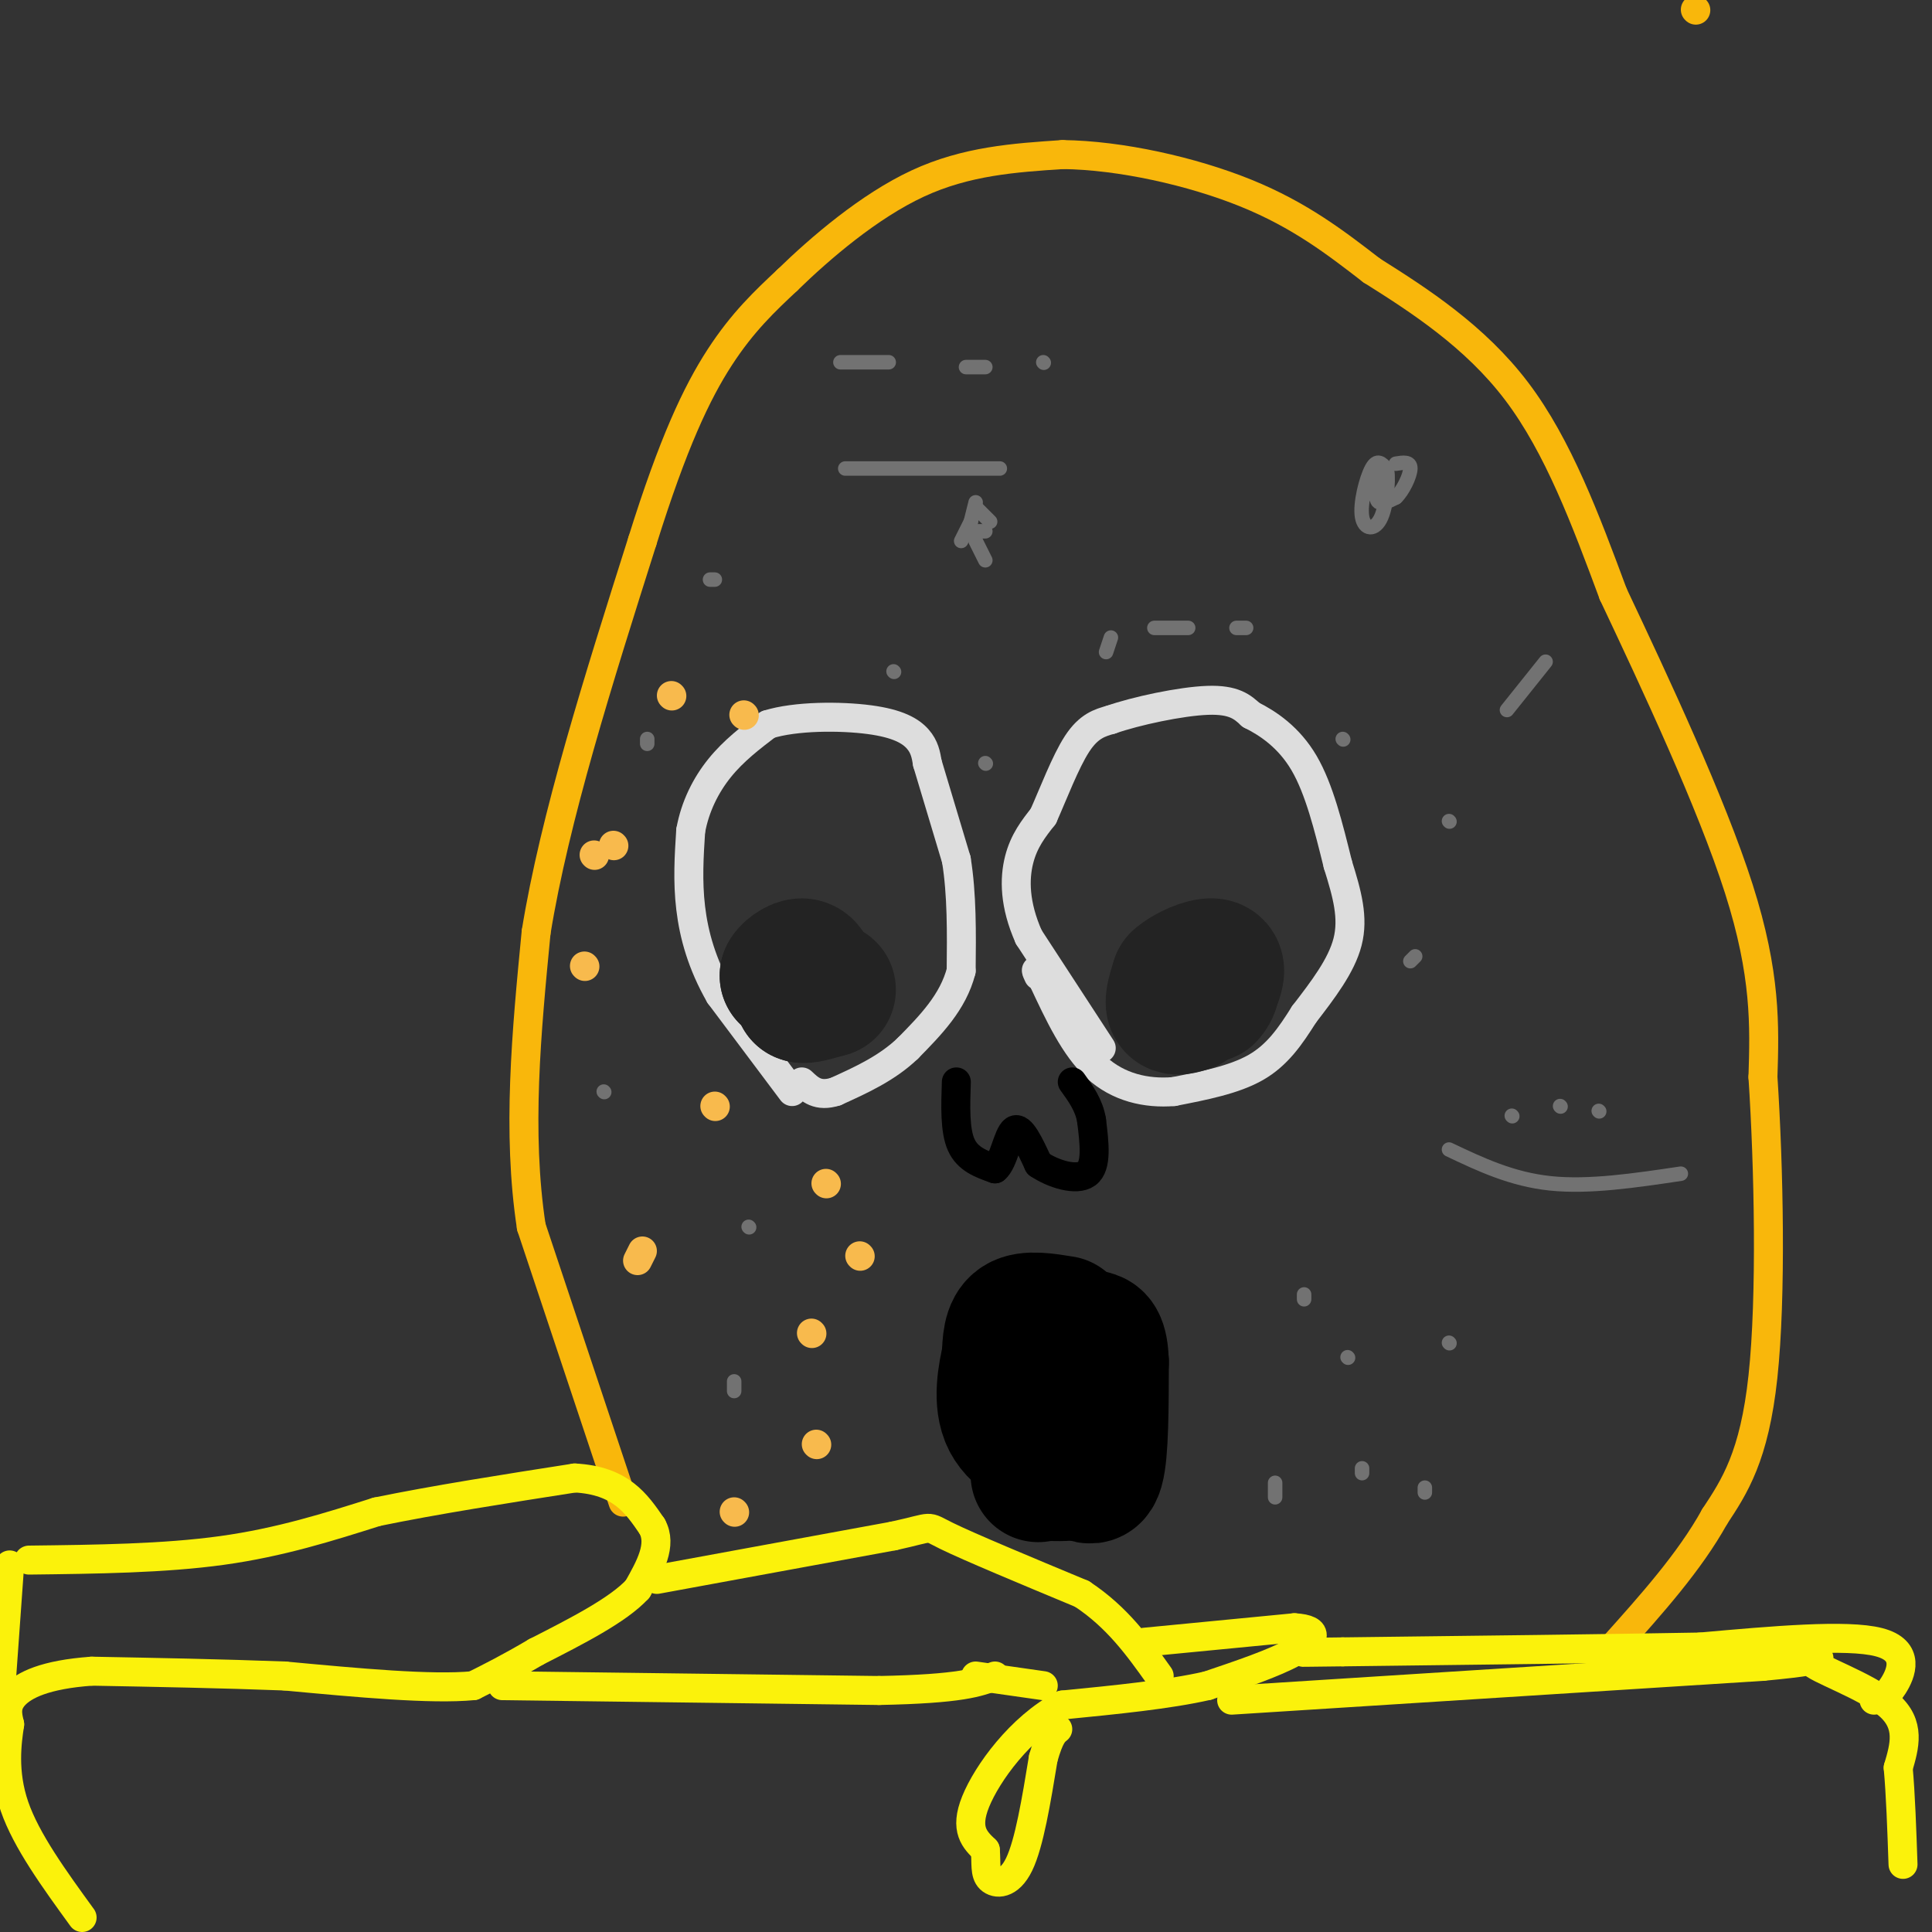 <svg viewBox='0 0 400 400' version='1.1' xmlns='http://www.w3.org/2000/svg' xmlns:xlink='http://www.w3.org/1999/xlink'><rect x="0" y="0" width="400" height="400" fill="#333333" stroke="none"/><g fill='none' stroke='#F9B70B' stroke-width='6' stroke-linecap='round' stroke-linejoin='round'><path d='M351,2c0.000,0.000 0.100,0.100 0.1,0.1'/><path d='M129,311c0.000,0.000 -19.000,-57.000 -19,-57'/><path d='M110,254c-3.000,-19.667 -1.000,-40.333 1,-61'/><path d='M111,193c3.833,-23.667 12.917,-52.333 22,-81'/><path d='M133,112c6.356,-20.333 11.244,-30.667 16,-38c4.756,-7.333 9.378,-11.667 14,-16'/><path d='M163,58c6.844,-6.667 16.956,-15.333 27,-20c10.044,-4.667 20.022,-5.333 30,-6'/><path d='M220,32c11.956,0.133 26.844,3.467 38,8c11.156,4.533 18.578,10.267 26,16'/><path d='M284,56c9.822,6.178 21.378,13.622 30,25c8.622,11.378 14.311,26.689 20,42'/><path d='M334,123c8.667,18.356 20.333,43.244 26,61c5.667,17.756 5.333,28.378 5,39'/><path d='M365,223c1.222,18.556 1.778,45.444 0,62c-1.778,16.556 -5.889,22.778 -10,29'/><path d='M355,314c-5.167,9.333 -13.083,18.167 -21,27'/></g>
<g fill='none' stroke='#DDDDDD' stroke-width='6' stroke-linecap='round' stroke-linejoin='round'><path d='M164,226c0.000,0.000 -15.000,-20.000 -15,-20'/><path d='M149,206c-3.667,-6.400 -5.333,-12.400 -6,-18c-0.667,-5.600 -0.333,-10.800 0,-16'/><path d='M143,172c0.889,-4.978 3.111,-9.422 6,-13c2.889,-3.578 6.444,-6.289 10,-9'/><path d='M159,150c5.726,-1.798 15.042,-1.792 21,-1c5.958,0.792 8.560,2.369 10,4c1.440,1.631 1.720,3.315 2,5'/><path d='M192,158c0.000,0.000 6.000,20.000 6,20'/><path d='M198,178c1.167,7.167 1.083,15.083 1,23'/><path d='M199,201c-1.667,6.500 -6.333,11.250 -11,16'/><path d='M188,217c-4.333,4.167 -9.667,6.583 -15,9'/><path d='M173,226c-3.667,1.167 -5.333,-0.417 -7,-2'/><path d='M228,217c0.000,0.000 -15.000,-23.000 -15,-23'/><path d='M213,194c-3.000,-6.733 -3.000,-12.067 -2,-16c1.000,-3.933 3.000,-6.467 5,-9'/><path d='M216,169c2.022,-4.511 4.578,-11.289 7,-15c2.422,-3.711 4.711,-4.356 7,-5'/><path d='M230,149c5.133,-1.800 14.467,-3.800 20,-4c5.533,-0.200 7.267,1.400 9,3'/><path d='M259,148c3.533,1.756 7.867,4.644 11,10c3.133,5.356 5.067,13.178 7,21'/><path d='M277,179c1.933,6.156 3.267,11.044 2,16c-1.267,4.956 -5.133,9.978 -9,15'/><path d='M270,210c-2.867,4.556 -5.533,8.444 -10,11c-4.467,2.556 -10.733,3.778 -17,5'/><path d='M243,226c-5.711,0.467 -11.489,-0.867 -16,-5c-4.511,-4.133 -7.756,-11.067 -11,-18'/><path d='M216,203c-2.000,-3.167 -1.500,-2.083 -1,-1'/></g>
<g fill='none' stroke='#232323' stroke-width='28' stroke-linecap='round' stroke-linejoin='round'><path d='M246,208c-1.333,0.417 -2.667,0.833 -3,0c-0.333,-0.833 0.333,-2.917 1,-5'/><path d='M244,203c1.711,-1.622 5.489,-3.178 7,-3c1.511,0.178 0.756,2.089 0,4'/><path d='M251,204c-0.167,1.000 -0.583,1.500 -1,2'/><path d='M166,202c0.000,0.000 -3.000,0.000 -3,0'/><path d='M163,202c0.111,-0.578 1.889,-2.022 3,-2c1.111,0.022 1.556,1.511 2,3'/><path d='M168,203c0.000,1.000 -1.000,2.000 -2,3'/><path d='M166,206c0.500,0.333 2.750,-0.333 5,-1'/><path d='M171,205c0.833,-0.167 0.417,-0.083 0,0'/></g>
<g fill='none' stroke='#FBF20B' stroke-width='6' stroke-linecap='round' stroke-linejoin='round'><path d='M6,323c14.000,-0.167 28.000,-0.333 40,-2c12.000,-1.667 22.000,-4.833 32,-8'/><path d='M78,313c12.167,-2.500 26.583,-4.750 41,-7'/><path d='M119,306c9.500,0.500 12.750,5.250 16,10'/><path d='M135,316c2.167,3.833 -0.417,8.417 -3,13'/><path d='M132,329c-4.000,4.333 -12.500,8.667 -21,13'/><path d='M111,342c-5.667,3.333 -9.333,5.167 -13,7'/><path d='M98,349c-8.667,0.833 -23.833,-0.583 -39,-2'/><path d='M59,347c-13.167,-0.500 -26.583,-0.750 -40,-1'/><path d='M19,346c-9.733,0.689 -14.067,2.911 -16,5c-1.933,2.089 -1.467,4.044 -1,6'/><path d='M2,357c-0.556,3.689 -1.444,9.911 1,17c2.444,7.089 8.222,15.044 14,23'/><path d='M2,324c0.000,0.000 -2.000,28.000 -2,28'/><path d='M104,349c0.000,0.000 78.000,1.000 78,1'/><path d='M182,350c17.000,-0.333 20.500,-1.667 24,-3'/><path d='M136,327c0.000,0.000 49.000,-9.000 49,-9'/><path d='M185,318c8.822,-1.933 6.378,-2.267 11,0c4.622,2.267 16.311,7.133 28,12'/><path d='M224,330c7.333,4.833 11.667,10.917 16,17'/><path d='M237,340c0.000,0.000 31.000,-3.000 31,-3'/><path d='M268,337c5.622,0.333 4.178,2.667 0,5c-4.178,2.333 -11.089,4.667 -18,7'/><path d='M250,349c-8.000,1.833 -19.000,2.917 -30,4'/><path d='M220,353c-8.756,4.622 -15.644,14.178 -18,20c-2.356,5.822 -0.178,7.911 2,10'/><path d='M204,383c0.238,2.821 -0.167,4.875 1,6c1.167,1.125 3.905,1.321 6,-3c2.095,-4.321 3.548,-13.161 5,-22'/><path d='M216,364c1.333,-4.667 2.167,-5.333 3,-6'/><path d='M202,347c0.000,0.000 14.000,2.000 14,2'/><path d='M255,352c0.000,0.000 110.000,-7.000 110,-7'/><path d='M365,345c18.357,-1.690 9.250,-2.417 10,-1c0.750,1.417 11.357,4.976 16,9c4.643,4.024 3.321,8.512 2,13'/><path d='M393,366c0.500,5.500 0.750,12.750 1,20'/><path d='M388,352c1.200,-0.244 2.400,-0.489 4,-3c1.600,-2.511 3.600,-7.289 -3,-9c-6.600,-1.711 -21.800,-0.356 -37,1'/><path d='M352,341c-18.500,0.333 -46.250,0.667 -74,1'/><path d='M278,342c-13.000,0.167 -8.500,0.083 -4,0'/></g>
<g fill='none' stroke='#000000' stroke-width='28' stroke-linecap='round' stroke-linejoin='round'><path d='M220,274c-3.583,-0.583 -7.167,-1.167 -9,0c-1.833,1.167 -1.917,4.083 -2,7'/><path d='M209,281c-0.844,3.622 -1.956,9.178 0,13c1.956,3.822 6.978,5.911 12,8'/><path d='M221,302c3.156,2.667 5.044,5.333 6,2c0.956,-3.333 0.978,-12.667 1,-22'/><path d='M228,282c-0.167,-4.500 -1.083,-4.750 -2,-5'/><path d='M227,285c0.000,0.000 0.000,17.000 0,17'/><path d='M227,302c-1.833,3.333 -6.417,3.167 -11,3'/><path d='M216,305c-1.833,0.500 -0.917,0.250 0,0'/></g>
<g fill='none' stroke='#000000' stroke-width='6' stroke-linecap='round' stroke-linejoin='round'><path d='M198,224c-0.167,5.000 -0.333,10.000 1,13c1.333,3.000 4.167,4.000 7,5'/><path d='M206,242c1.756,-1.311 2.644,-7.089 4,-8c1.356,-0.911 3.178,3.044 5,7'/><path d='M215,241c2.956,2.022 7.844,3.578 10,2c2.156,-1.578 1.578,-6.289 1,-11'/><path d='M226,232c-0.500,-3.167 -2.250,-5.583 -4,-8'/></g>
<g fill='none' stroke='#727272' stroke-width='3' stroke-linecap='round' stroke-linejoin='round'><path d='M300,238c6.500,3.083 13.000,6.167 21,7c8.000,0.833 17.500,-0.583 27,-2'/><path d='M313,231c0.000,0.000 0.100,0.100 0.1,0.1'/><path d='M323,229c0.000,0.000 0.100,0.100 0.1,0.1'/><path d='M331,230c0.000,0.000 0.100,0.100 0.1,0.1'/><path d='M320,137c0.000,0.000 -8.000,10.000 -8,10'/><path d='M287,97c-0.934,-1.038 -1.868,-2.077 -3,0c-1.132,2.077 -2.461,7.269 -2,10c0.461,2.731 2.711,3.000 4,0c1.289,-3.000 1.616,-9.269 1,-10c-0.616,-0.731 -2.176,4.077 -2,6c0.176,1.923 2.088,0.962 4,0'/><path d='M289,103c1.422,-1.289 2.978,-4.511 3,-6c0.022,-1.489 -1.489,-1.244 -3,-1'/><path d='M174,75c0.000,0.000 10.000,0.000 10,0'/><path d='M200,76c0.000,0.000 4.000,0.000 4,0'/><path d='M216,75c0.000,0.000 0.100,0.100 0.1,0.1'/><path d='M175,97c0.000,0.000 32.000,0.000 32,0'/><path d='M202,104c0.000,0.000 -1.000,4.000 -1,4'/><path d='M202,112c0.000,0.000 2.000,4.000 2,4'/><path d='M205,108c0.000,0.000 -3.000,-3.000 -3,-3'/><path d='M201,108c0.000,0.000 -2.000,4.000 -2,4'/><path d='M202,110c0.000,0.000 2.000,0.000 2,0'/><path d='M229,135c0.000,0.000 1.000,-3.000 1,-3'/><path d='M239,130c0.000,0.000 7.000,0.000 7,0'/><path d='M256,130c0.000,0.000 2.000,0.000 2,0'/><path d='M155,254c0.000,0.000 0.100,0.100 0.1,0.1'/><path d='M152,286c0.000,0.000 0.000,2.000 0,2'/><path d='M125,226c0.000,0.000 0.100,0.100 0.1,0.1'/><path d='M295,308c0.000,0.000 0.000,1.000 0,1'/><path d='M270,269c0.000,0.000 0.000,-1.000 0,-1'/><path d='M300,278c0.000,0.000 0.100,0.100 0.1,0.1'/><path d='M282,304c0.000,0.000 0.000,1.000 0,1'/><path d='M264,310c0.000,0.000 0.000,-3.000 0,-3'/><path d='M279,281c0.000,0.000 0.100,0.100 0.1,0.1'/><path d='M292,199c0.000,0.000 1.000,-1.000 1,-1'/><path d='M300,170c0.000,0.000 0.100,0.100 0.1,0.1'/><path d='M278,153c0.000,0.000 0.100,0.100 0.1,0.1'/><path d='M204,158c0.000,0.000 0.100,0.100 0.1,0.1'/><path d='M185,139c0.000,0.000 0.100,0.100 0.1,0.1'/><path d='M148,120c0.000,0.000 -1.000,0.000 -1,0'/><path d='M134,153c0.000,0.000 0.000,1.000 0,1'/></g>
<g fill='none' stroke='#F8BA4D' stroke-width='6' stroke-linecap='round' stroke-linejoin='round'><path d='M152,313c0.000,0.000 0.100,0.100 0.1,0.1'/><path d='M169,299c0.000,0.000 0.100,0.100 0.1,0.1'/><path d='M168,276c0.000,0.000 0.100,0.100 0.1,0.1'/><path d='M178,260c0.000,0.000 0.100,0.100 0.1,0.1'/><path d='M171,245c0.000,0.000 0.100,0.100 0.1,0.1'/><path d='M148,229c0.000,0.000 0.100,0.100 0.1,0.1'/><path d='M133,259c0.000,0.000 -1.000,2.000 -1,2'/><path d='M121,200c0.000,0.000 0.100,0.100 0.1,0.1'/><path d='M123,177c0.000,0.000 0.100,0.100 0.1,0.1'/><path d='M127,175c0.000,0.000 0.100,0.100 0.1,0.1'/><path d='M139,144c0.000,0.000 0.100,0.100 0.1,0.1'/><path d='M154,148c0.000,0.000 0.100,0.100 0.1,0.1'/></g>
</svg>